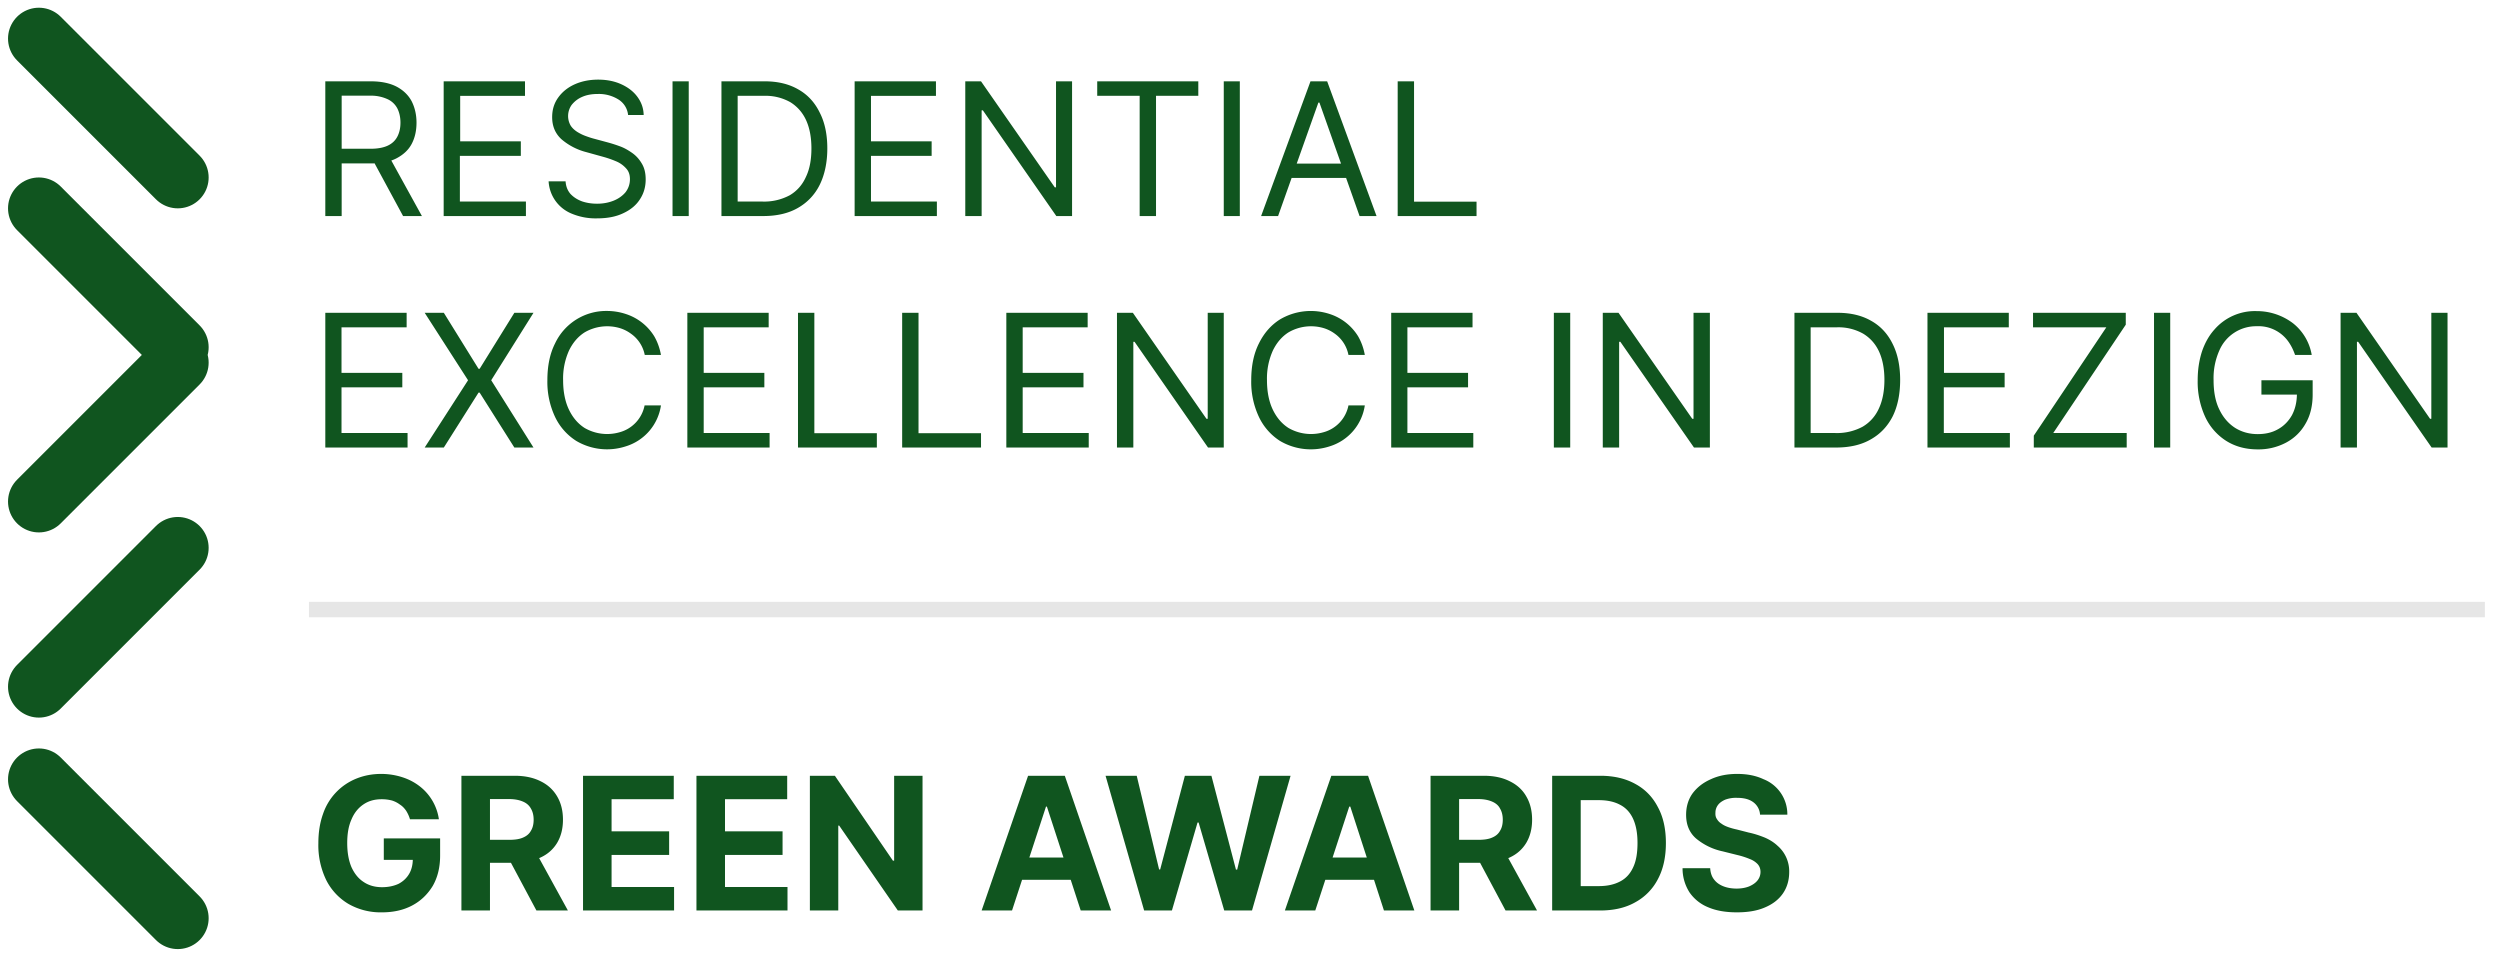 <svg xmlns="http://www.w3.org/2000/svg" width="162" height="62" viewBox="0 0 162 62" fill="none"><path d="M158.6 20.27V29h-1.03l-4.76-6.85h-.08V29h-1.06v-8.73h1.03l4.77 6.87h.08v-6.87h1.04ZM148.72 23c-.1-.29-.22-.54-.37-.77a2.37 2.37 0 0 0-2.12-1.09 2.59 2.59 0 0 0-2.42 1.58 4.4 4.4 0 0 0-.37 1.92c0 .75.12 1.39.38 1.91.25.52.6.91 1.02 1.18.44.27.92.4 1.46.4.5 0 .94-.1 1.32-.32.38-.21.68-.52.9-.91.21-.4.32-.86.32-1.4l.32.07h-2.62v-.93h3.32v.93c0 .72-.15 1.35-.46 1.88-.3.53-.72.94-1.26 1.23a3.8 3.8 0 0 1-1.84.44c-.77 0-1.45-.18-2.04-.55a3.68 3.68 0 0 1-1.36-1.55 5.43 5.43 0 0 1-.49-2.38c0-.7.1-1.31.28-1.87.19-.55.45-1.02.8-1.41a3.47 3.47 0 0 1 2.74-1.2 3.87 3.87 0 0 1 2.36.79A3.33 3.33 0 0 1 149.8 23h-1.09ZM140.63 20.27V29h-1.05v-8.73h1.05ZM131.79 29v-.77l4.7-7.02h-4.75v-.94h6.01v.77l-4.7 7.02h4.76V29h-6.02ZM124.9 29v-8.73h5.27v.94h-4.2v2.95h3.93v.94h-3.94v2.96h4.28V29h-5.33ZM118.97 29h-2.69v-8.73h2.81c.85 0 1.58.18 2.18.53.6.34 1.06.84 1.38 1.5.32.64.48 1.42.48 2.32 0 .9-.16 1.7-.48 2.35-.33.65-.8 1.15-1.42 1.5-.62.36-1.37.53-2.26.53Zm-1.63-.94h1.57a3.5 3.5 0 0 0 1.79-.41c.47-.28.83-.68 1.06-1.2.23-.5.35-1.12.35-1.83 0-.7-.11-1.31-.34-1.82-.23-.51-.58-.9-1.04-1.18a3.26 3.26 0 0 0-1.7-.41h-1.7v6.85ZM110.8 20.27V29h-1.03L105 22.15h-.08V29h-1.06v-8.73h1.02l4.78 6.87h.08v-6.87h1.04ZM101.75 20.27V29h-1.06v-8.73h1.06ZM90.15 29v-8.73h5.27v.94H91.2v2.95h3.93v.94h-3.93v2.96h4.27V29h-5.33ZM88.44 23h-1.06a2.2 2.2 0 0 0-.89-1.38 2.39 2.39 0 0 0-.72-.36 2.9 2.9 0 0 0-2.28.28c-.42.27-.76.66-1.01 1.18a4.4 4.4 0 0 0-.38 1.92c0 .75.13 1.39.38 1.91s.59.91 1.01 1.18a2.91 2.91 0 0 0 2.27.28 2.25 2.25 0 0 0 1.62-1.74h1.06a3.27 3.27 0 0 1-2.27 2.65 3.93 3.93 0 0 1-3.23-.35 3.74 3.74 0 0 1-1.36-1.55 5.32 5.32 0 0 1-.5-2.38c0-.92.16-1.72.5-2.39.33-.67.79-1.19 1.36-1.55a3.92 3.92 0 0 1 3.23-.35 3.38 3.38 0 0 1 1.84 1.45c.2.35.35.75.43 1.2ZM79.3 20.27V29h-1.02l-4.76-6.85h-.08V29h-1.06v-8.73h1.03l4.77 6.87h.08v-6.87h1.04ZM65.21 29v-8.73h5.27v.94h-4.21v2.95h3.94v.94h-3.94v2.96h4.28V29H65.2ZM58.46 29v-8.73h1.06v7.8h4.05V29h-5.1ZM51.71 29v-8.73h1.06v7.8h4.05V29h-5.1ZM44.54 29v-8.73h5.27v.94H45.6v2.95h3.93v.94H45.6v2.96h4.27V29h-5.33ZM42.83 23h-1.05a2.2 2.2 0 0 0-.9-1.38 2.39 2.39 0 0 0-.72-.36 2.9 2.9 0 0 0-2.28.28c-.42.27-.76.66-1.01 1.18a4.4 4.4 0 0 0-.38 1.92c0 .75.13 1.39.38 1.91s.59.91 1.01 1.18a2.91 2.91 0 0 0 2.27.28 2.25 2.25 0 0 0 1.62-1.74h1.06a3.27 3.27 0 0 1-2.27 2.65 3.92 3.92 0 0 1-3.22-.35 3.74 3.74 0 0 1-1.37-1.55 5.32 5.32 0 0 1-.5-2.38c0-.92.16-1.72.5-2.39a3.66 3.66 0 0 1 3.35-2.1c.44 0 .85.07 1.24.2a3.38 3.38 0 0 1 1.84 1.45c.2.35.35.75.43 1.2ZM28.76 20.27l2.25 3.63h.07l2.25-3.63h1.24l-2.74 4.37L34.57 29h-1.24l-2.25-3.56h-.07L28.76 29h-1.24l2.81-4.36-2.81-4.37h1.24ZM21.08 29v-8.73h5.27v.94h-4.22v2.95h3.94v.94h-3.94v2.96h4.28V29h-5.33ZM90.57 14V5.27h1.06v7.8h4.05V14h-5.11ZM82.82 14h-1.1l3.2-8.73H86L89.2 14h-1.1L85.5 6.65h-.07L82.82 14Zm.4-3.4h4.47v.93h-4.46v-.94ZM80.34 5.27V14H79.3V5.27h1.05ZM71.1 6.21v-.94h6.55v.94h-2.74V14h-1.06V6.21h-2.74ZM69.47 5.27V14h-1.02l-4.76-6.85h-.08V14h-1.06V5.27h1.02l4.78 6.87h.08V5.27h1.04ZM55.38 14V5.27h5.27v.94h-4.21v2.95h3.93v.94h-3.93v2.96h4.27V14h-5.33ZM49.45 14h-2.7V5.27h2.82c.84 0 1.57.18 2.17.53.6.34 1.06.84 1.38 1.5.33.64.49 1.42.49 2.32 0 .9-.17 1.7-.49 2.35-.32.65-.8 1.15-1.41 1.5-.62.36-1.38.53-2.26.53Zm-1.64-.94h1.57a3.5 3.5 0 0 0 1.8-.41c.47-.28.82-.68 1.05-1.2.24-.5.35-1.12.35-1.83 0-.7-.11-1.31-.34-1.82-.23-.51-.58-.9-1.03-1.18a3.26 3.26 0 0 0-1.71-.41H47.8v6.85ZM44.63 5.27V14h-1.05V5.27h1.05ZM40.7 7.45a1.34 1.34 0 0 0-.62-1 2.39 2.39 0 0 0-1.34-.36c-.39 0-.73.06-1.02.19-.28.12-.5.3-.67.51a1.24 1.24 0 0 0-.07 1.35c.11.17.26.3.43.41.18.11.36.2.56.27.19.07.37.13.53.17l.89.24c.22.06.48.14.75.24.29.1.55.25.81.43s.47.41.64.7c.17.28.25.62.25 1.03 0 .47-.12.9-.37 1.28-.24.38-.6.68-1.07.9-.47.23-1.04.34-1.71.34a4 4 0 0 1-1.63-.3 2.4 2.4 0 0 1-1.51-2.1h1.1c.02.33.13.6.32.82.2.21.45.37.75.48.3.1.62.15.97.15.4 0 .76-.07 1.08-.2.32-.13.58-.32.77-.55.18-.24.28-.52.28-.84 0-.29-.08-.52-.25-.7a1.78 1.78 0 0 0-.63-.45 6.7 6.7 0 0 0-.86-.3L38 9.86a4 4 0 0 1-1.62-.84c-.4-.37-.6-.84-.6-1.43 0-.49.13-.91.4-1.28.26-.36.62-.65 1.07-.85.45-.2.96-.3 1.51-.3.56 0 1.06.1 1.5.3.44.2.79.47 1.04.81.26.35.4.74.41 1.18H40.7ZM28.75 14V5.27h5.27v.94h-4.2v2.95h3.93v.94H29.8v2.96h4.28V14h-5.34ZM21.08 14V5.27h2.95c.68 0 1.24.12 1.68.35.43.23.76.55.97.95.2.4.31.86.31 1.38 0 .51-.1.97-.31 1.37-.21.4-.54.7-.97.93-.43.23-.99.34-1.67.34h-2.38v-.95H24c.47 0 .84-.07 1.12-.2.3-.14.5-.34.63-.59.13-.25.2-.55.2-.9s-.07-.66-.2-.92a1.34 1.34 0 0 0-.63-.6A2.54 2.54 0 0 0 24 6.2h-1.86V14h-1.05Zm4.1-3.92L27.34 14h-1.22l-2.12-3.92h1.2ZM114.05 52.78a1.08 1.08 0 0 0-.44-.8c-.26-.19-.6-.28-1.05-.28a2 2 0 0 0-.77.12c-.2.09-.36.2-.47.35a.83.83 0 0 0-.16.5c-.01.16.02.3.1.41.07.12.17.22.3.3.12.09.27.16.44.22.17.06.35.11.54.15l.78.2c.38.08.73.2 1.05.33.32.14.6.32.82.53a2.18 2.18 0 0 1 .75 1.7c0 .53-.14 1-.41 1.39-.27.39-.66.69-1.16.9-.5.22-1.11.32-1.82.32-.7 0-1.32-.1-1.84-.32a2.7 2.7 0 0 1-1.22-.96 2.86 2.86 0 0 1-.46-1.58h1.79c.02.3.1.54.25.73.15.2.35.34.6.44.25.1.54.15.86.15.31 0 .58-.05.81-.14.23-.1.41-.22.54-.38.13-.16.2-.35.2-.56 0-.2-.06-.36-.18-.5a1.33 1.33 0 0 0-.5-.33 5.1 5.1 0 0 0-.8-.26l-.96-.24a3.98 3.98 0 0 1-1.74-.84c-.43-.38-.64-.89-.64-1.53 0-.53.14-1 .42-1.39.3-.4.69-.7 1.19-.92.5-.23 1.06-.34 1.7-.34.65 0 1.21.11 1.7.34a2.44 2.44 0 0 1 1.55 2.3h-1.77ZM103.68 59h-3.1v-8.73h3.12c.88 0 1.64.18 2.27.53.63.34 1.12.84 1.46 1.5.35.64.52 1.42.52 2.33 0 .9-.17 1.69-.52 2.34a3.55 3.55 0 0 1-1.47 1.5c-.63.36-1.4.53-2.28.53Zm-1.25-1.58h1.17c.55 0 1-.1 1.38-.3.37-.19.65-.49.84-.9.2-.41.29-.94.29-1.6 0-.64-.1-1.16-.29-1.57-.19-.41-.47-.71-.84-.9-.37-.2-.83-.3-1.38-.3h-1.17v5.57ZM92.7 59v-8.73h3.45c.66 0 1.22.12 1.69.36.47.23.83.56 1.07.99.25.43.37.93.37 1.5 0 .58-.13 1.08-.38 1.5-.25.41-.6.73-1.08.95a4 4 0 0 1-1.71.34H93.8v-1.49h2c.36 0 .65-.04.88-.14.24-.1.41-.24.52-.44.12-.19.18-.43.18-.72s-.06-.53-.18-.73c-.1-.2-.28-.35-.52-.45-.23-.1-.53-.16-.88-.16h-1.25V59h-1.84Zm4.72-3.97L99.6 59h-2.04l-2.12-3.97h2ZM85.24 59h-1.98l3.01-8.73h2.38l3 8.73h-1.97l-2.18-6.73h-.07L85.23 59Zm-.13-3.43h4.67v1.44h-4.67v-1.44ZM74.14 59l-2.5-8.73h2.02l1.45 6.07h.07l1.6-6.07h1.72l1.59 6.08h.08l1.44-6.08h2.02L81.13 59h-1.8l-1.66-5.7h-.07L75.94 59h-1.8ZM65.58 59h-1.97l3.01-8.73H69L72 59h-1.97l-2.19-6.73h-.06L65.58 59Zm-.12-3.43h4.67v1.44h-4.67v-1.44ZM59.78 50.27V59h-1.6l-3.8-5.5h-.06V59h-1.84v-8.73h1.62l3.76 5.5h.08v-5.5h1.84ZM45.13 59v-8.73h5.88v1.52h-4.03v2.08h3.73v1.53h-3.73v2.08h4.05V59h-5.9ZM37.78 59v-8.73h5.88v1.52h-4.03v2.08h3.73v1.53h-3.73v2.08h4.05V59h-5.9ZM29.9 59v-8.73h3.45c.66 0 1.22.12 1.69.36.47.23.82.56 1.07.99.25.43.37.93.37 1.5 0 .58-.13 1.08-.38 1.5-.25.41-.6.73-1.08.95a4 4 0 0 1-1.72.34H31v-1.49h2c.36 0 .65-.04.88-.14.24-.1.41-.24.52-.44.12-.19.18-.43.18-.72s-.06-.53-.18-.73c-.11-.2-.28-.35-.52-.45-.23-.1-.53-.16-.88-.16h-1.25V59h-1.84Zm4.72-3.97L36.8 59h-2.04l-2.12-3.97h2ZM26.57 53.1c-.06-.21-.15-.4-.25-.56-.11-.16-.24-.3-.4-.4a1.7 1.7 0 0 0-.53-.27c-.2-.05-.41-.08-.65-.08-.45 0-.84.1-1.18.33-.33.22-.6.54-.78.97-.19.42-.28.93-.28 1.54 0 .6.09 1.12.27 1.55.19.42.45.75.79.97.34.23.74.34 1.2.34.41 0 .77-.08 1.07-.22.3-.16.52-.37.68-.64.16-.27.24-.6.24-.97l.37.06h-2.25v-1.39h3.65v1.1c0 .77-.16 1.42-.48 1.98-.33.54-.77.97-1.34 1.27-.57.3-1.22.44-1.95.44a4.2 4.2 0 0 1-2.16-.54 3.76 3.76 0 0 1-1.45-1.55 5.17 5.17 0 0 1-.51-2.39c0-.7.1-1.33.3-1.89a3.76 3.76 0 0 1 2.17-2.3c.5-.2 1.03-.3 1.6-.3.5 0 .96.08 1.39.22.43.14.8.34 1.13.6a3.28 3.28 0 0 1 1.22 2.12h-1.87Z" fill="#10551F"></path><path d="m2.52 2.5 9 9M2.52 50.5l9 9M2.52 13.5l9 9M11.52 23.5l-9 9M11.52 35.5l-9 9" stroke="#10551F" stroke-width="4" stroke-linecap="round"></path><path d="M161.02 39v1h-141v-1h141Z" fill="#E6E6E6"></path></svg>